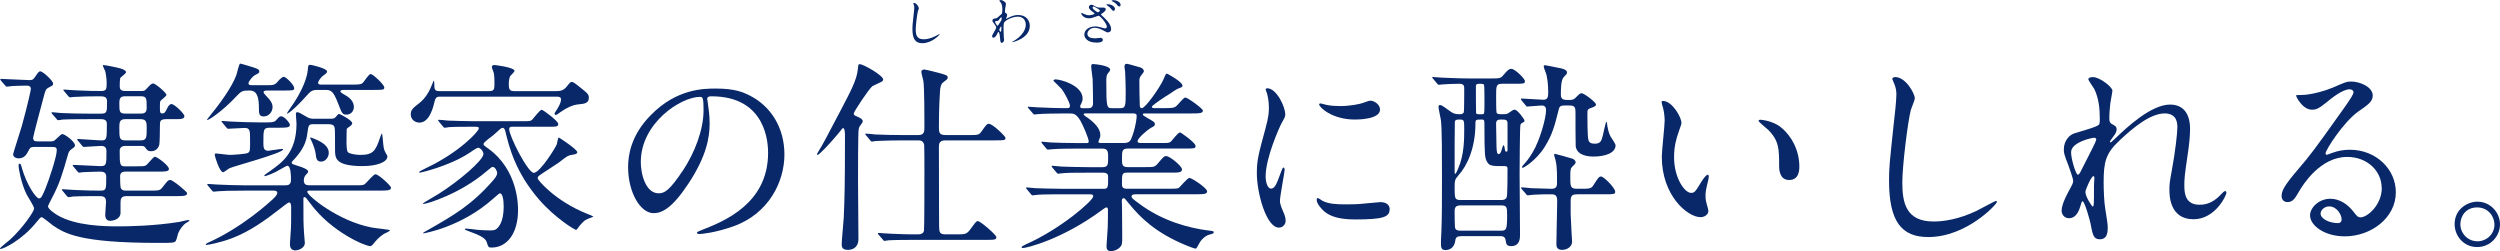 <?xml version="1.0" encoding="UTF-8"?>
<svg id="_レイヤー_2" data-name="レイヤー 2" xmlns="http://www.w3.org/2000/svg" viewBox="0 0 734.88 73.82">
  <defs>
    <style>
      .cls-1 {
        fill: #082869;
        stroke-width: 0px;
      }
    </style>
  </defs>
  <g id="_レイヤー_1-2" data-name="レイヤー 1">
    <g>
      <g>
        <path class="cls-1" d="M270.11,2.43c0,.15-.26.73-.29.85-.21.77-.64,4.11-.64,5.38,0,1.53.29,2.89,2.31,2.89.74,0,1.83-.15,3.18-.79.23-.11,1.38-.74,1.44-.74s.08.05.08.08c0,.17-2.24,2.6-5.08,2.6-1.97,0-2.9-1.13-2.9-4.17,0-.94.03-1.24.35-4.2.06-.5.2-1.74.2-2.16,0-.27-.05-.53-.14-.74-.02-.05-.17-.39-.17-.41,0-.11.12-.15.21-.15.79,0,1.45,1.22,1.45,1.57Z"/>
        <path class="cls-1" d="M295.66,3.83c.39.24.39.48.39.59,0,.26-.09.47-.21.73-.05.09-.11.21-.11.29,0,.05.03.08.06.08.08,0,.36-.2.44-.23,1.5-.76,2.31-.88,3.05-.88,2.36,0,3.43,1.57,3.43,3.18,0,3.63-4.84,4.81-5.19,4.81-.03,0-.06,0-.06-.03,0-.05.95-.57,1.12-.7.76-.51,2.95-2.18,2.95-4.43,0-1.72-1.26-2.34-2.28-2.34-1.66,0-3.39.91-3.96,1.56-.2.23-.29.48-.29,1.51,0,.33.02,2.25.08,3.05.02.12.08.62.08.71,0,.48-.44.88-.67.88-.42,0-.47-.54-.53-1.47-.03-.32-.12-1.75-.48-1.75-.08,0-.27.38-.39.62-.23.44-.54,1.06-1.09,1.06-.18,0-.36-.12-.36-.42,0-.26.08-.39.45-1.03.15-.27.76-1.32.76-1.47,0-.27-.32-.83-.59-1.16-.48-.6-.53-.67-.53-.94,0-.51.41-.57,1.03-.67.26-.05.35-.06,1.36-1,.08-.08.38-.32.39-.36.08-.15.14-.82.14-1.29,0-1.35-.35-1.84-.6-2.13-.26-.3-.29-.33-.29-.39,0-.12.36-.2.51-.2.41,0,1.44.62,1.44,1.12,0,.23-.2,1.18-.23,1.38-.03.24-.08.71-.08.88,0,.29.02.3.26.45ZM293.79,5.63c-.14.21-.3.5-.65.53-.48.03-.64.05-.64.24,0,.21.54,1.18.71,1.18.09,0,.14-.08.3-.32.94-1.38.94-1.41.94-1.95,0-.12,0-.2-.06-.21-.09-.02-.35.09-.6.53ZM293.74,8.77c0,.2.3.59.44.59.18,0,.18-.82.18-1.51,0-.06-.03-.09-.08-.09-.12,0-.54.83-.54,1.01Z"/>
        <path class="cls-1" d="M320.06,5.38c-1.56,0-2.22-1.16-2.22-1.45,0-.08.02-.14.12-.14.05,0,.33.14.62.29.5.24,1.07.41,1.56.41.57,0,1.6-.27,1.6-.51,0-.14-.5-.48-.7-.62-.41-.29-.97-.8-.97-1.24,0-.48.41-.73.76-.73.32,0,.47.09,1.16.5.2.12.6.35,1.42.35.18,0,.95-.02,1.12,0,.51.05.51.5.51.54,0,.39-.71.94-.92,1.06-.41.26-.45.29-.45.39s.09.21.18.29c.79.7,2.77,2.45,2.77,3.99,0,1.01-.91,1.01-1,1.01-.27,0-.38-.06-1.29-.56-.57-.32-1.54-.79-2.57-.79-1.47,0-2.12,1.19-2.12,1.75,0,.97.95,1.35,2.24,1.35.26,0,1.51-.14,1.57-.14.48-.06.74.33.74.59,0,.8-1.45.8-1.72.8-1.26,0-1.92-.21-2.43-.47-.77-.38-1.3-1.13-1.3-1.88,0-1.5,1.54-2.4,3.22-2.4.36,0,.8.03,1.63.27.94.27,1.03.3,1.24.3.17,0,.53-.08.53-.48,0-.98-2.01-3.24-2.45-3.24-.09,0-1.6.56-1.92.64-.45.11-.88.11-.94.11ZM322.72,3.6c.09,0,.56-.15.56-.48,0-.2-.05-.24-.53-.53-1-.6-1.12-.67-1.29-.67-.11,0-.29.08-.29.27,0,.36.54.8.67.89.21.17.68.51.88.51ZM327.76,2.59c0,.24-.18.59-.45.59-.2,0-.33-.11-.79-.67-.29-.38-.47-.5-1.06-.92-.08-.05-.23-.17-.23-.23s.14-.12.27-.12c1.69,0,2.25,1.01,2.25,1.35ZM329.41,1.45c0,.18-.12.45-.39.45-.33,0-.51-.26-.77-.6-.23-.3-.8-.7-1.29-.91-.15-.08-.18-.14-.18-.18,0-.15.48-.15.57-.15.82,0,2.06.53,2.06,1.39Z"/>
      </g>
      <g>
        <path class="cls-1" d="M14.71,41.57c.9,0,1.14-.06,1.74-.66,1.44-1.32,1.56-1.5,1.92-1.5.6,0,3.66,2.16,3.66,3.3,0,.36-.06.48-1.08,1.2-.66.42-.84,1.08-.96,1.5-1.68,5.83-2.4,8.41-4.8,12.97-.12.24-1.08,2.04-1.08,2.28,0,.78,1.98,2.1,2.76,2.58,5.35,3.18,13.93,3.3,17.96,3.3,3,0,10.51-.12,17.96-1.32.54-.12,2.28-.54,2.46-.54.24,0,.42,0,.42.18,0,.12-.12.18-1.02.72-.78.48-1.8,1.8-2.28,3-.12.3-.48,2.04-.72,2.28-.48.54-.96.54-5.23.54-23.12,0-27.39-2.82-30.81-5.1-.54-.36-3-2.46-3.36-2.46s-.72.48-1.56,1.5c-4.14,5.17-9.67,7.87-10.63,7.87-.06,0-.06-.06-.06-.12,0-.36,2.46-2.16,2.88-2.58,3.84-3.48,7.15-8.41,7.15-9.19,0-.72-1.98-3.66-2.28-4.32-1.44-3-2.28-7.21-2.28-8.35,0-.18,0-.54.24-.54.36,0,.48.3.72,1.26,1.38,4.86,4.14,8.95,5.04,8.95.66,0,.96-.72,1.86-2.82,1.08-2.64,3.36-9.43,3.36-11.35,0-.84-.42-.96-1.5-.96h-4.68c-1.14,0-1.56,0-1.98.84-.72,1.38-1.32,2.52-3.06,2.52-.84,0-1.62-.48-1.62-1.2,0-.24,2.22-7.09,2.58-8.35,1.86-6.79,2.64-10.51,2.64-10.87,0-.72-.54-.96-1.08-.96-1.44,0-2.88.06-4.32.12-.24,0-1.38.18-1.62.18s-.36-.12-.54-.36l-1.2-1.38c-.18-.3-.24-.36-.24-.42,0-.12.12-.12.24-.12,1.14,0,7.03.36,8.35.36.84,0,1.08-.12,1.62-.9,1.02-1.5,1.14-1.68,1.62-1.68.66,0,3.72,2.76,3.72,3.6,0,.48-.12.54-1.26,1.14-.9.48-.96.66-1.5,2.7-.6,2.22-3.12,11.65-3.12,12.07,0,1.08.66,1.08,1.56,1.08h3.42ZM39.94,48.89c1.68,0,2.46,0,2.88-.24.54-.24,2.22-2.58,2.7-2.58.66,0,4.14,2.58,4.14,3.6,0,.78-1.26.78-3.18.78h-9.73c-.84,0-1.44.42-1.44,1.32,0,.66,0,3.24.24,3.6.18.36.66.66,1.2.66h7.21c2.76,0,3.06,0,3.84-1.02,1.5-1.92,1.62-2.1,2.28-2.1.72,0,4.92,3.42,4.92,3.9,0,.84-1.2.84-3.18.84h-14.65c-1.68,0-1.74.96-1.74,2.1v3c-.24,1.86-2.4,2.16-3.06,2.16-1.44,0-1.44-1.5-1.44-1.8,0-.6.24-3.24.24-3.78,0-1.68-1.02-1.68-2.16-1.68-1.38,0-5.53,0-7.63.12-.18.06-1.08.18-1.26.18s-.3-.18-.54-.42l-1.14-1.38c-.24-.24-.24-.3-.24-.36,0-.12.06-.18.18-.18.24,0,3.18.24,3.78.24,4.26.18,4.86.18,7.45.18,1.62,0,1.62-.42,1.62-4.08,0-1.38-.96-1.5-1.92-1.5-1.2,0-4.08.12-5.17.18-.12.06-.72.12-.84.12-.18,0-.3-.12-.54-.36l-1.14-1.38c-.18-.18-.24-.3-.24-.42s.06-.12.18-.12c1.26,0,6.79.36,7.93.36,1.8,0,1.8-.42,1.8-4.32,0-.48,0-1.62-1.5-1.62-.72,0-4.68.3-5.17.3-.18,0-.3-.12-.54-.42l-1.14-1.38c-.24-.24-.24-.3-.24-.36,0-.12.06-.18.18-.18.66,0,5.89.42,7.03.42,1.5,0,1.5-.54,1.5-4.92,0-1.32-1.2-1.32-1.86-1.32h-3.6c-1.38,0-5.47,0-7.57.12-.24.06-1.08.18-1.32.18-.18,0-.3-.18-.48-.42l-1.2-1.38c-.24-.24-.24-.3-.24-.36,0-.12.06-.18.24-.18.42,0,2.28.24,2.64.24,2.76.12,5.41.18,8.23.18h3.36c1.86,0,1.86-.42,1.86-3.6,0-1.5-1.02-1.5-2.4-1.5-2.46,0-5.59.06-7.21.18-.18,0-1.08.12-1.26.12-.24,0-.3-.12-.54-.36l-1.14-1.38c-.24-.3-.3-.3-.3-.42s.12-.12.24-.12c.24,0,3.18.24,3.78.24,4.02.18,4.74.18,7.09.18,1.62,0,1.62-.6,1.62-2.58,0-.72-.24-2.7-.42-3.24-.12-.24-.72-1.56-.72-1.68s.18-.12.24-.12c.42,0,4.2.72,5.04,1.02.6.18,1.56.54,1.56,1.08,0,.42-1.62,1.44-1.74,1.8-.06.12-.12,1.8-.12,2.16,0,.96.18,1.56,1.68,1.56h4.74c.9,0,1.02-.12,1.98-1.2.6-.66,1.02-1.02,1.44-1.02.66,0,3.9,2.76,3.9,3.36,0,.36-1.38,1.38-1.62,1.62-.3.3-.3.54-.3,2.34,0,1.02,0,1.5.72,1.5.66,0,.9-.42,1.5-1.68.24-.48.66-1.08,1.2-1.08.84,0,3.78,2.82,3.78,3.54,0,.9-1.08.9-3.24.9h-2.1c-1.86,0-1.86.66-1.86,1.98,0,1.86-.06,4.98-.18,5.53-.42,1.56-1.62,1.92-2.4,1.92-.96,0-1.2-.36-1.68-1.02-.36-.54-.6-.54-1.68-.54h-4.32c-1.26,0-1.56.9-1.56,1.26,0,4.14,0,4.74,1.56,4.74h3.18ZM37,28.29c-1.32,0-1.92.24-1.92,1.98,0,2.64,0,3.12,1.92,3.12h4.2c.84,0,1.92,0,1.92-1.62,0-3,0-3.48-1.92-3.48h-4.2ZM36.82,35.02c-1.74,0-1.74,1.08-1.74,2.52,0,3,0,3.72,1.74,3.72h4.5c1.8,0,1.8-.78,1.8-3.66,0-1.5,0-2.58-1.8-2.58h-4.5Z"/>
        <path class="cls-1" d="M71.72,56.04c-4.5,0-6.07.06-7.63.18-.18,0-1.08.12-1.26.12-.24,0-.3-.12-.54-.36l-1.14-1.38q-.24-.3-.24-.42c0-.06.06-.12.18-.12.42,0,2.28.18,2.64.18,2.94.12,5.41.24,8.23.24h11.83c1.08,0,1.74-.24,1.74-1.68,0-.9,0-4.08-1.08-4.08-.3,0-2.94,1.62-3.48,1.86-1.38.66-2.88,1.2-3.12,1.2-.06,0-.18-.06-.18-.18s1.26-1.02,1.98-1.5c3.24-2.34,7.51-5.29,7.51-13.75,0-.42-.18-2.34-.18-2.76,0-.24,0-.6.36-.6.54,0,.66.12,2.94,1.44.6.36,1.26.48,2.04.48h4.74c.3,0,.84,0,1.26-.18.24-.12,1.08-1.26,1.32-1.26s3.9,1.86,3.9,2.76c0,.48-.72.96-1.02,1.14-.18.12-.54.36-.6.6,0,.3-.06.9-.06,3.6,0,.9,0,2.88.48,3.24.78.48,2.34.72,3.6.72,3.78,0,4.5-1.2,5.83-5.23.18-.42.36-1.02.48-1.02s.12.18.3,1.86c.18,2.04.24,2.82.78,3.72.48.84.54.9.54,1.2,0,1.44-2.76,2.76-7.27,2.76-8.11,0-8.11-2.4-8.11-4.8,0-4.08,0-5.89-.12-6.49-.18-.96-1.14-1.02-1.8-1.02h-4.26c-1.56,0-1.62.06-1.98,2.82-.3,2.4-1.2,4.5-3.48,7.09-.96,1.02-1.08,1.14-1.08,1.32,0,.48.18.48,1.98,1.08,1.02.3,2.82.96,2.82,1.56,0,.36-.12.48-.66,1.02-.3.36-.6.78-.6,1.68,0,1.38,1.08,1.38,1.86,1.38h12.91c2.52,0,2.76,0,3.24-.42.54-.42,2.46-2.82,3.06-2.82.9,0,4.56,3.36,4.56,3.96,0,.84-1.2.84-3.18.84h-20.66c-.36,0-.78,0-.78.36,0,1.08,9.07,8.65,19.04,10.51.84.18,5.29.6,5.29.78,0,.3-1.56.96-1.8,1.08-1.62,1.08-2.22,1.86-3.3,3.18-.24.24-.48.42-.72.42-1.44,0-11.41-4.14-17.6-12.55-1.26-1.68-1.38-1.86-1.74-1.86-.3,0-.3.3-.3.48,0,6.31,0,7.15.18,9.97,0,.48.24,2.52.24,2.94,0,1.8-2.22,2.28-2.76,2.28-1.62,0-1.62-1.5-1.62-1.92,0-.72.3-3.96.3-4.62.06-.84.06-2.58.06-6.25,0-.18,0-1.32-.6-1.32-.3,0-1.74,1.14-2.58,1.8-4.44,3.48-9.07,6.79-14.35,8.77-3.54,1.32-6.97,1.92-7.33,1.92-.06,0-.24,0-.24-.12,0-.06.12-.24.42-.42,10.33-4.56,18.44-12.13,19.04-12.67.84-.78,1.56-1.5,1.56-2.1,0-.66-.78-.66-1.44-.66h-8.35ZM78.74,26.61c-.54,0-1.26,0-1.26.48,0,.3.36.66,1.08,1.44.84.84,1.56,1.8,1.56,2.94,0,1.44-1.14,2.76-2.58,2.76s-1.44-.9-1.44-2.76c0-4.86-1.86-4.86-2.88-4.86-1.98,0-2.28.18-3.66,1.62-4.2,4.56-8.71,7.45-8.71,7.03,0-.12.12-.24.42-.66,3.36-4.08,6.97-9.07,8.23-12.61.18-.54.78-3.3,1.08-3.3s3.78,1.08,3.96,1.14c1.2.42,1.68.6,1.68,1.2,0,.42-.18.48-1.32,1.08-.42.18-1.86,1.68-1.86,2.4,0,.54.66.54,1.26.54h3.78c2.4,0,2.7,0,3.78-1.32.24-.3,1.08-1.14,1.56-1.14.66,0,3.06,2.4,3.06,3.3,0,.72-.3.72-3.18.72h-4.56ZM65.41,36.1c-.24-.3-.3-.3-.3-.42s.12-.12.24-.12c.42,0,2.28.18,2.64.18,2.94.12,5.41.24,8.23.24h1.44c2.7,0,3,0,3.84-1.02.42-.48.72-.78,1.14-.78.96,0,2.58,1.98,2.58,2.52,0,.84-1.14.84-3.18.84h-2.64c-1.98,0-1.98.48-1.98,4.5,0,1.38.12,2.28,1.44,2.28.3,0,3.36-.54,4.02-.54.18,0,.36,0,.36.12,0,1.08-14.59,4.98-15.74,5.53-.3.12-1.62,1.2-1.92,1.2-1.02,0-2.46-4.68-2.46-5.1,0-.36.18-.42.42-.42.42,0,3.42.42,4.02.42.78,0,4.8-.24,5.35-.6.6-.42.6-.72.6-3.54,0-3.12,0-3.78-1.68-3.78-.72,0-4.2.24-4.74.24-.24,0-.36-.12-.54-.36l-1.14-1.38ZM101.32,26.43c-.6,0-1.26,0-1.26.42,0,.36.96.84,1.56,1.2,1.38.78,2.4,1.92,2.4,3.42,0,1.14-.84,2.22-2.16,2.22-1.2,0-1.32-.3-2.46-3.24-1.44-3.72-2.04-4.02-3.84-4.02h-2.28c-1.68,0-2.1.54-3.18,1.74-3.78,4.2-5.77,5.53-5.77,5.17,0-.18,1.86-2.76,2.16-3.24.84-1.32,3.6-5.77,3.96-9.37.12-1.56.18-1.68.78-1.68.24,0,4.92,1.02,4.92,1.98,0,.36-.3.6-1.38,1.38-.3.24-1.26,1.38-1.26,1.92s.54.54,1.08.54h8.95c2.22,0,2.7-.06,3.24-.66.3-.36,1.68-2.46,2.16-2.46.66,0,4.02,3.12,4.02,3.96,0,.72-.36.72-3.24.72h-8.41ZM93.1,41.09c1.32.66,3.54,1.68,3.54,3.9,0,1.2-.96,2.52-2.28,2.52s-1.44-1.14-1.56-2.22c-.24-1.98-1.38-4.14-1.5-4.44-.12-.18-.18-.36-.12-.42.18-.12,1.68.6,1.92.66Z"/>
        <path class="cls-1" d="M129.32,28.41c-.78,0-1.26.12-1.56,1.38-.36,1.5-1.44,6.25-4.44,6.25-1.26,0-2.58-.84-2.58-2.46,0-1.32.78-1.92,2.4-3.18,2.04-1.56,3.18-3.72,4.08-6.07.06-.24.18-.48.3-.66.18.3.12,1.02.18,1.92.06,1.2.84,1.2,1.74,1.2h14.23c1.44,0,1.68-.42,1.68-1.92,0-2.58-.12-3.12-.24-3.54-.06-.24-.54-1.38-.54-1.62,0-.48.42-.6.78-.6.12,0,5.89.66,5.89,1.74,0,.3-1.08,1.26-1.26,1.5-.24.42-.42,1.32-.42,2.34,0,1.8.36,2.1,1.74,2.1h11.83c1.5,0,2.46-.06,3.54-1.44.96-1.26,1.14-1.26,1.38-1.26.48,0,.84.24,3.78,2.64.84.72,1.26,1.08,1.26,1.98,0,1.68-1.26,1.8-3.18,1.98-1.68.18-3.48,1.08-5.1,2.22-.42.3-1.2.9-1.44.9-.18,0-.36-.24-.36-.36,0-.3.42-.78.78-1.38,1.02-1.62,1.14-2.58,1.14-2.82,0-.84-.84-.84-1.38-.84h-34.23ZM150.76,37.24c-.48,0-1.08,0-1.08.72,0,2.1,5.53,12.85,7.21,12.85,1.86,0,6.55-7.63,6.79-8.41.12-.3.3-1.98.6-1.98.06,0,5.41,3.48,5.41,4.32,0,.54-.84.66-1.62.78-1.08.18-1.38.36-3.66,2.16-.9.66-4.98,3.24-5.77,3.84-.3.18-.6.48-.6.9,0,.48,5.17,6.67,14.47,10.39.66.24,1.56.6,1.92.9-.78.24-2.22.84-2.58,1.14-.6.48-1.62,1.62-2.04,2.28-.18.3-.3.42-.54.42-.3,0-6.01-3.36-10.81-8.89-6.97-8.05-8.83-15.56-9.85-19.82-.12-.54-.3-1.26-.84-1.26-.42,0-.6.18-2.7,2.1-.48.42-2.94,2.1-2.94,2.64,0,.36.18.48,1.44,1.38,8.71,6.31,8.71,16.64,8.71,18.02,0,6.91-3.24,11.05-7.81,11.05-.9,0-.96-.18-1.38-1.56s-2.4-2.16-5.29-3.24c-1.02-.42-1.14-.42-1.14-.6s.3-.18.36-.18c.48,0,2.76.3,3.24.36,1.14.12,3.06.18,3.84.18,1.2,0,2.04-.06,3.06-2.04.48-.96.9-2.64.9-4.92s-.36-3.96-1.14-3.96c-.18,0-1.74,1.44-1.98,1.62-9.37,8.35-20.3,10.15-20.36,10.15-.12,0-.24,0-.24-.12,0-.06,1.5-.9,1.74-1.02,7.33-4.2,12.61-7.21,18.92-14.47.48-.6,1.14-1.32,1.14-2.16,0-.42-.54-1.74-1.32-1.74-.24,0-.42.12-1.92,1.38-7.51,6.43-17.3,9.49-18.38,9.49-.12,0-.24-.06-.24-.12,0-.12,4.02-2.4,4.74-2.88,5.95-3.78,13.09-9.85,13.09-11.71,0-.6-.78-1.8-1.62-1.8-.3,0-2.28,1.32-2.58,1.56-5.95,3.9-14.35,5.77-14.47,5.77s-.24-.06-.24-.18c0-.18,1.26-.78,2.1-1.2,9.79-4.62,15.44-10.81,15.44-11.59,0-.54-.18-.54-1.92-.54-4.14,0-6.25.06-6.85.12-.18.06-1.08.18-1.26.18-.24,0-.36-.24-.54-.42l-1.14-1.38c-.12-.12-.24-.3-.24-.36,0-.12.06-.18.18-.18.42,0,2.28.18,2.7.24,2.4.06,5.1.18,7.45.18h14.17c2.4,0,2.64,0,3.12-.42.48-.48,2.28-2.94,2.82-2.94.42,0,4.86,3.3,4.86,4.14s-.6.84-2.16.84h-11.17Z"/>
        <path class="cls-1" d="M207.88,29.14c0,.18.12.42.12.66.24,1.92.6,3.84.6,6.49,0,4.02-.9,9.61-6.19,17.6-4.8,7.33-7.87,8.77-10.27,8.77-3.96,0-7.51-6.19-7.51-13.51,0-3.18.66-9.25,6.67-15.31,7.63-7.81,15.68-7.81,19.16-7.81,5.47,0,7.99,1.08,9.67,1.92,6.49,3.18,10.45,9.61,10.45,17.48s-4.5,17.42-15.13,21.14c-5.1,1.8-9.07,2.22-9.97,2.22-.24,0-.6-.06-.6-.42,0-.18.12-.24,1.62-.84,6.25-2.46,19.28-7.63,19.28-22.58,0-2.34-.24-16.64-16.64-16.64-1.2,0-1.26.48-1.26.84ZM188.36,47.57c0,3.9,1.56,9.25,5.23,9.25,1.74,0,3.18-.72,7.33-6.97,3.18-4.86,5.89-11.53,5.89-17.48,0-3.6-.24-3.9-1.02-3.9-5.71,0-17.42,7.75-17.42,19.1Z"/>
        <path class="cls-1" d="M247.83,37.66c-.18,0-.3.18-1.38,1.56-2.16,2.58-5.59,6.31-6.13,6.31-.12,0-.18-.12-.18-.18s.06-.18.48-.9c1.62-2.64,1.74-3,6.31-11.65,3.24-6.19,4.92-9.31,5.23-12.43.12-1.32.12-1.5.6-1.5,1.02,0,6.85,3.3,6.85,4.5,0,.36-.24.6-.84.84-.18.12-2.22,1.02-2.28,1.08-1.02.72-5.53,7.57-5.53,8.05,0,.54.48.72.96.9.72.3,1.68.78,1.68,1.38,0,.12-.06.36-.18.54-.72.96-.9,1.14-1.02,1.92-.18,1.02-.18,13.09-.18,14.77,0,2.46.12,14.71.12,17.48,0,1.98-1.26,3.12-3.12,3.12-1.62,0-1.8-.84-1.8-1.68,0-1.2.54-6.49.6-7.75.24-5.41.36-9.61.36-24.08,0-.48,0-2.28-.54-2.28ZM281.04,68.89c2.82,0,3.12,0,4.38-1.74,1.02-1.38,1.5-2.16,1.98-2.16.84,0,5.47,4.08,5.47,4.68,0,.78-.3.84-3.18.84h-20.84c-1.38,0-5.47,0-7.57.12-.24,0-1.08.18-1.26.18-.24,0-.36-.18-.54-.42l-1.2-1.38c-.18-.24-.24-.3-.24-.36,0-.12.12-.18.24-.18.24,0,3.18.24,3.78.24,4.38.18,4.5.18,7.93.18.78,0,1.5-.3,1.62-1.14.12-.6.12-15.5.12-17.66,0-.96,0-7.09-.06-7.45-.24-1.26-1.08-1.38-1.74-1.38h-4.8c-1.32,0-5.47.06-7.57.18-.24,0-1.08.18-1.26.18-.24,0-.36-.18-.54-.42l-1.14-1.38c-.24-.24-.3-.3-.3-.42,0-.06.12-.12.24-.12.42,0,2.28.18,2.64.24,2.76.12,5.47.18,8.23.18h4.5c1.8,0,1.8-1.08,1.8-2.46,0-2.82,0-11.35-.3-13.39-.06-.42-.6-2.28-.6-2.7,0-.66.66-.72.84-.72.48,0,3.9.9,4.62,1.08,2.04.6,2.28.66,2.28,1.32,0,.42-.3.6-1.32,1.38-.66.48-.9,1.5-.96,2.88-.3,4.56-.3,9.43-.3,10.09,0,1.68,0,2.52,1.98,2.52h6.67c2.76,0,3.12,0,3.84-1.02,1.44-2.04,1.62-2.28,2.22-2.28,1.14,0,4.86,3.72,4.86,4.08,0,.78-.3.78-3.18.78h-14.47c-1.68,0-1.92.84-1.92,1.8,0,12.07.06,22.28.06,23.48.06,1.56.06,2.34,1.8,2.34h3.18Z"/>
        <path class="cls-1" d="M334.14,57.12c-.84,0-1.5,0-1.5.6,0,.54.24.66,2.16,2.1,6.97,5.23,14.77,7.21,20.36,7.93,1.44.18,1.62.18,1.62.54s-.3.42-1.26.66c-1.62.48-2.76,1.98-3.24,3-.18.42-.6,1.14-.78,1.14-.48,0-2.34-.78-2.94-1.02-8.89-3.66-13.39-8.17-16.52-12.01-1.38-1.68-1.44-1.8-1.74-1.8-.48,0-.54.54-.54.72,0,.24.06,2.04.06,2.4,0,1.14.06,6.67.06,7.93,0,2.16,0,2.64-.6,3.3-.84.9-1.92,1.2-2.7,1.2-.72,0-1.32-.18-1.32-1.5,0-.12.3-4.62.36-5.53.06-1.56.06-3.48.06-5.04,0-.24,0-.78-.48-.78-.24,0-1.2.72-1.44.9-11.65,8.59-22.1,11.05-23.06,11.05-.12,0-.42-.06-.42-.3,0-.18,1.2-.72,1.26-.78,10.33-4.56,19.82-12.91,19.82-14.11,0-.6-.6-.6-1.02-.6h-7.93c-1.98,0-5.71,0-7.27.12-.18,0-1.38.18-1.62.18-.18,0-.3-.12-.54-.42l-1.14-1.38q-.24-.3-.24-.36c0-.12.12-.18.18-.18.42,0,2.22.24,2.64.24,1.74.06,5.77.18,8.29.18h11.77c1.26,0,1.26-.54,1.26-3.36,0-.66-.06-1.38-1.5-1.38h-4.32c-2.22,0-5.89,0-7.21.12-.18,0-1.44.18-1.62.18-.24,0-.3-.12-.54-.36l-1.2-1.44q-.24-.3-.24-.36c0-.12.12-.18.24-.18.36,0,2.22.24,2.64.24,1.68.06,5.53.18,8.23.18h3.78c1.74,0,1.74-.72,1.74-2.94,0-1.26,0-2.52-1.56-2.52h-7.27c-1.44,0-5.53,0-7.63.18-.18,0-1.08.12-1.26.12s-.3-.12-.54-.42l-1.14-1.38q-.24-.3-.24-.36c0-.12.12-.18.18-.18.36,0,2.22.24,2.64.24,1.74.06,4.86.18,8.23.18h2.22c.3,0,.66,0,.66-.48,0-.9-1.68-4.8-2.46-6.13-1.2-1.98-1.98-2.1-3.12-2.1h-1.5c-2.4,0-6.43.06-7.57.18-.24,0-1.08.12-1.32.12-.18,0-.3-.12-.48-.36l-1.2-1.38q-.24-.3-.24-.42c0-.12.12-.12.18-.12.42,0,2.22.18,2.64.18,1.74.06,4.86.24,8.29.24.9,0,1.26,0,1.26-.72,0-.84-1.56-3.72-2.4-4.86-.36-.42-2.46-2.46-2.46-2.46,0-.18.24-.42.6-.42,1.5,0,7.99,1.74,7.99,5.65,0,.36-.06.78-.42,1.5-.3.48-.3.6-.3.84,0,.48.48.48.66.48h1.8c1.32,0,1.32-1.08,1.32-1.62,0-1.08-.06-5.35-.12-6.97-.06-.54-.42-3.06-.42-3.66,0-.72.24-.72.6-.72.12,0,4.98.36,4.98,1.68,0,.24-.36.72-.6.96-.42.48-.54.96-.54,2.28,0,8.05.12,8.05,1.8,8.05h2.16c1.74,0,1.74-.48,1.74-5.17,0-1.62-.12-4.62-.18-5.71-.06-.18-.18-1.14-.18-1.32,0-.48.18-.84.6-.84.36,0,.78.12,4.14,1.08.36.12.96.54.96,1.08,0,.24-.12.36-.66,1.08-.66.78-.66,1.14-.66,2.1,0,3.42.06,3.72.12,6.79,0,.42.06.9.6.9,1.08,0,5.41-6.25,6.37-8.47.66-1.56.72-1.68,1.02-1.68.12,0,4.56,2.4,4.56,3.54,0,.42-.12.42-1.38.9-.12,0-2.16,1.32-2.46,1.56-.6.36-5.17,3.24-5.17,3.78,0,.3.48.36.72.36h2.94c2.28,0,2.88-.06,3.48-.54.42-.3,2.16-2.58,2.7-2.58.66,0,5.17,3.24,5.17,3.84,0,.84-1.2.84-3.24.84h-13.75c-.24,0-.66,0-.66.3,0,.24.12.3,1.32,1.02,1.98,1.14,2.22,1.26,2.22,1.86,0,.42-.24.6-1.08,1.02-1.38.78-4.02,3.18-4.02,3.96,0,.54.72.54,1.14.54h5.41c2.46,0,2.76,0,3.24-.42.42-.36,2.1-2.7,2.7-2.7.24,0,4.56,3,4.56,3.96,0,.78-.3.78-3.06.78h-16.76c-1.8,0-1.8.72-1.8,3.06,0,1.56,0,2.4,1.68,2.4h4.98c2.64,0,2.94,0,3.78-.96,1.74-2.04,1.92-2.28,2.58-2.28,1.02,0,4.62,2.94,4.62,3.9s-1.08.96-3,.96h-13.15c-1.5,0-1.5.48-1.5,3.24,0,.72,0,1.5,1.44,1.5h12.19c1.44,0,2.46,0,2.94-.18.54-.24,2.58-3,3.3-3,.6,0,5.17,2.94,5.17,3.96,0,.84-1.2.84-3.18.84h-17.54ZM319,33.34c-.12,0-.48,0-.48.3,0,.18,1.02.9,1.26,1.02,2.88,2.1,3.66,3.72,3.66,5.04,0,.6-.12.78-.42,1.56-.06.12-.12.3-.12.48,0,.3.42.3.66.3h6.67c1.74,0,2.1-.48,2.76-2.46,1.02-3.06,1.14-5.17,1.14-5.47,0-.6-.24-.78-1.26-.78h-13.87Z"/>
        <path class="cls-1" d="M373.6,55.44c1.02,0,1.56-.96,2.88-4.68.36-1.02.54-1.5.84-1.5s.3.6.3.72c0,.66-1.38,7.69-1.38,9.13,0,1.02.84,2.82.96,3.12.42.84.72,1.86.72,2.64,0,1.2-.96,2.04-1.98,2.04-3.72,0-6.49-10.21-6.49-15.98,0-3.84.48-5.59,2.52-13.09,1.02-3.66,1.02-5.17,1.02-6.25,0-1.92-.36-3.54-.6-4.26-.06-.18-.36-.9-.36-1.08s.24-.3.48-.3c2.76,0,5.29,5.47,5.29,7.63,0,.66,0,.72-1.14,2.76-.66,1.26-4.62,10.09-4.62,15.5,0,1.8.6,3.6,1.56,3.6ZM408.49,61.45c0,2.34-1.8,3.06-10.21,3.06-5.89,0-8.11-1.5-9.37-2.7-.3-.3-1.86-1.86-1.86-3,0-.12,0-.6.3-.6.24,0,1.2.72,1.44.84,1.74.9,4.2,1.02,6.43,1.02,1.56,0,3.72,0,5.23-.18.84-.06,5.04-.48,5.29-.48,2.28,0,2.76,1.32,2.76,2.04ZM405.67,32.2c0,2.94-6.67,2.94-7.39,2.94-6.79,0-10.51-3.66-10.51-4.44,0-.12.06-.3.42-.3.18,0,.9.24,1.68.42,1.38.3,3,.36,4.08.36,2.94,0,5.77-.6,6.61-.9,1.8-.66,1.98-.72,2.58-.66,1.08.18,2.52,1.2,2.52,2.58Z"/>
      </g>
      <g>
        <path class="cls-1" d="M429.45,69.43c-1.08,0-1.56.3-1.68,1.38-.24,1.86-1.5,2.7-2.88,2.7s-1.32-1.02-1.32-2.34c0-.54,0-.78.12-2.94.18-4.44.18-9.07.18-16.52,0-5.41,0-13.81-.3-16.34-.06-.6-.72-3.3-.72-3.96,0-.36.18-.54.42-.54.42,0,.72.18,2.7,1.62,1.14.84,1.62,1.08,3,1.08.6,0,.96,0,1.32-.54.12-.24.12-6.43.12-7.21,0-1.2-.96-1.2-1.56-1.2-1.56,0-3.78.12-4.62.18-.18,0-1.08.12-1.26.12-.24,0-.3-.12-.54-.36l-1.14-1.38q-.3-.3-.3-.42c0-.12.18-.12.24-.12.36,0,2.22.18,2.64.18,1.74.06,4.8.24,8.23.24h6.01c2.7,0,3,0,3.84-1.02,1.14-1.32,1.56-1.8,2.34-1.8,1.02,0,3.96,2.88,3.96,3.6,0,.78-.3.78-3.18.78h-3.48c-1.8,0-1.8.6-1.8,3.72,0,.54,0,4.44.12,4.74.18.48.78.48,1.14.48h1.2c.72,0,1.02-.18,1.56-.6.78-.54,1.08-.72,1.44-.72.78,0,2.88,2.76,2.88,3.24,0,.24-.18.42-.36.48-.6.3-.72.36-.84.78-.18.66-.24,12.97-.24,14.47,0,2.58.12,14.95.12,17.78,0,1.02,0,3.36-2.64,3.36-1.38,0-1.44-.78-1.56-1.62-.18-1.32-1.02-1.32-1.74-1.32h-11.41ZM441.16,58.8c.48,0,1.44,0,1.74-.84.24-.42.24-7.15.24-8.47,0-.54-.42-.66-.78-.66-3.96,0-4.62,0-5.35-1.5-.48-1.02-.66-1.38-.66-10.39,0-1.5,0-1.8-.72-1.8-1.74,0-1.92,0-1.92,1.14,0,7.27-2.46,12.49-5.04,15.31-1.08,1.26-1.08,1.5-1.08,4.02.06,2.58,0,3.18,1.68,3.18h11.89ZM427.65,35.8c-.06.54-.06,12.49-.06,13.75,0,1.38,0,1.56.18,1.56s.66-1.08.78-1.38c1.86-4.14,1.86-8.83,1.86-11.77,0-2.52,0-2.82-1.26-2.82-.84,0-1.38,0-1.5.66ZM441.1,67.81c1.68,0,1.92-.24,1.92-4.44,0-2.4,0-3-1.86-3h-11.71c-1.44,0-1.86.48-1.86,1.74,0,.84,0,4.56.18,5.04.3.66,1.26.66,1.68.66h11.65ZM436.24,33.28c.12-.24.12-2.16.12-3.24,0-.42,0-4.98-.12-5.1-.24-.3-.36-.3-1.44-.3-.36,0-.96,0-.96.66s0,7.81.06,7.99c.24.3.48.3.9.3,1.2,0,1.32,0,1.44-.3ZM443.14,36.34c0-1.2-.54-1.2-1.98-1.2-1.08,0-1.38.42-1.38,1.2,0,.6.12,6.55.12,6.85.06,1.74.24,2.1.66,2.1.48,0,.72-.84.84-1.2.36-1.26.42-1.38.54-1.38.18,0,.24.18.36.78.12.96.18,1.08.54,1.08.3,0,.3-.12.3-1.08v-7.15ZM447.29,29.5q-.24-.3-.24-.36c0-.12.12-.18.18-.18.9,0,5.41.36,6.43.36,1.44,0,1.44-1.02,1.44-2.46,0-.18,0-2.52-.48-4.74-.06-.42-.84-2.16-.84-2.58,0-.3.18-.36.48-.36.18,0,3.36.66,3.96.78.78.12,2.4.48,2.4,1.26,0,.48-.06.54-.9,1.38-.9.84-.9,3.66-.9,5.29,0,1.5,1.02,1.5,2.52,1.5.9,0,1.32-.18,1.74-.6,1.26-1.26,1.38-1.38,1.86-1.38.72,0,4.2,2.64,4.2,3.3,0,.48-.42.66-1.62,1.08-.9.36-.9.48-.9,1.98,0,1.38,0,6.31.3,7.39.24.84.9,1.08,1.86,1.08,1.68,0,1.98-.78,2.4-2.52.18-.6.78-3.9,1.02-3.9.18,0,.24.78.24.9.18,1.14.42,2.34.96,3.36.18.36,1.5,2.16,1.5,2.64,0,2.34-3.3,3.3-6.43,3.3-1.38,0-4.86-.18-5.29-3-.06-.3-.06-8.29-.06-9.55,0-1.68,0-2.46-1.74-2.46h-1.2c-1.2,0-1.74.06-1.98,1.14-1.2,4.8-1.86,7.39-4.14,11.05-2.58,4.08-6.19,6.13-6.43,6.13-.18,0-.24-.18-.24-.24,0-.18.6-.78.66-.9.48-.48,1.5-1.74,2.52-3.48,2.04-3.42,3.9-9.91,3.9-12.37,0-1.32-.96-1.32-1.32-1.32-.6,0-3.84.3-4.2.3-.24,0-.3-.12-.54-.42l-1.14-1.38ZM463.56,57.12c-1.2,0-1.86.24-1.86,1.86v3.9c0,1.14.42,8.11.42,8.17,0,1.44-1.44,2.4-2.94,2.4-1.68,0-1.68-1.2-1.68-1.8,0-1.8.24-10.39.24-12.37,0-1.02,0-2.16-1.56-2.16-1.68,0-3.72,0-5.41.12-.24,0-1.44.18-1.68.18s-.36-.18-.54-.42l-1.2-1.38q-.24-.3-.24-.42c0-.12.12-.12.24-.12.36,0,2.28.18,2.7.24,1.2.06,5.47.18,6.07.18,1.56,0,1.56-1.08,1.56-1.62,0-1.14.12-4.74-.42-6.73,0-.24-.42-1.32-.42-1.62,0-.24.12-.3.3-.3s4.56,1.26,5.17,1.44c.18.12.84.42.84,1.02,0,.36-.06.42-1.14,1.5-.42.42-.42,1.56-.42,2.7,0,2.88,0,3.6,1.98,3.6h1.02c2.52,0,3.18,0,3.78-1.02,1.5-2.34,1.68-2.58,2.28-2.58.78,0,4.14,3.36,4.14,4.44,0,.78-.3.78-3.18.78h-8.05Z"/>
        <path class="cls-1" d="M494.26,36.1c0,.48-.12.66-.72,2.4-.84,2.34-1.44,4.56-1.44,7.75,0,6.07,3.12,10.45,4.98,10.45,1.02,0,1.26-.3,3.06-3.3.36-.6,1.38-2.04,1.86-2.04.18,0,.3.24.3.48s-.12,1.02-.18,1.2c-.66,2.76-.78,3.3-.78,4.56,0,1.02.18,1.8.36,2.4.18.66.48,1.68.48,1.98,0,1.2-1.26,1.86-2.28,1.86-3.84,0-11.41-6.31-11.41-17.78,0-1.68.84-9.07.84-10.63,0-1.2-.24-2.82-.42-3.48-.42-1.5-.48-1.68-.48-2.04,0-.18.24-.24.36-.24,2.76,0,5.47,4.8,5.47,6.43ZM523.57,37.48c3.06,2.46,5.35,6.73,5.35,11.47,0,1.14-.12,3.96-3,3.96s-2.94-3.24-2.94-4.02c0-4.98,0-7.51-3.18-10.69-.48-.48-2.88-2.34-2.88-2.7,0-.18.24-.3.54-.3.06,0,3.54.18,6.13,2.28Z"/>
        <path class="cls-1" d="M562.85,28.9c0,.6-1.02,2.88-1.14,3.36-.84,3.06-2.52,16.34-2.52,21.38,0,6.07,1.14,11.47,9.19,11.47,2.94,0,7.27-.6,12.61-3.12.9-.42,5.47-2.94,5.71-2.94s.3.18.3.3c0,.66-8.89,10.33-20.18,10.33-7.81,0-11.53-4.5-11.53-16.58,0-3.72.12-4.92,1.38-16.7.24-1.98.78-6.91.78-8.59,0-1.08-.18-2.1-.54-2.94-.06-.18-.66-1.56-.66-1.62,0-.42.48-.6.84-.6,3.12,0,5.77,4.86,5.77,6.25Z"/>
        <path class="cls-1" d="M620.94,26.67c0,.48-.54,3.12-.6,3.66-.06.36-.3,2.76-.3,4.32,0,1.26.18,1.56,1.26,2.1.54.3.9.6.9,1.2,0,.18-.06.9-.54,1.56-1.26,1.74-1.44,1.98-1.44,2.16,0,.12.06.18.18.18s.3-.12,1.5-1.26c3.12-3,10.39-9.85,15.98-9.85,4.08,0,5.89,2.88,5.89,7.15,0,2.22-.3,4.98-.72,7.69-.9,6.07-.96,6.97-.96,9.01,0,2.34.36,5.59,4.44,5.59.96,0,3.54,0,6.31-3,.42-.48.96-1.02,1.26-1.02.24,0,.36.3.36.48,0,.84-3.3,7.81-9.67,7.81-7.09,0-7.09-7.15-7.09-8.77,0-1.44.06-2.1.72-5.65,1.02-5.47,1.62-11.05,1.62-12.55,0-1.08,0-4.14-3.72-4.14-4.26,0-9.37,4.26-13.33,7.99-4.02,3.78-4.62,6.25-4.62,12.31,0,2.7.18,6.07.48,7.75.6,3.9.72,4.38.72,5.59,0,1.98-.48,3.36-2.34,3.36s-2.1-1.38-2.7-4.56c-.12-.78-1.74-6.61-2.34-6.61-.24,0-.3.18-.72,1.62-.54,1.8-1.5,3.36-3.3,3.36-1.38,0-2.16-1.2-2.16-2.22,0-2.1,2.04-5.65,2.64-6.73.24-.48.78-1.38.78-1.98,0-.66-1.08-3.66-1.38-4.5-1.32-3.36-1.38-3.78-1.38-4.8,0-2.7,1.8-4.32,3-4.68,4.14-1.26,6.43-1.92,7.15-2.46.36-.24.42-.66.42-1.74,0-3.24-.3-6.01-1.56-8.77-.24-.48-1.8-2.58-1.8-3,0-.54.96-.6,1.38-.6,1.98,0,5.71,2.94,5.71,4.02ZM615.53,40.49c-.48,0-6.73,1.26-6.73,4.26,0,2.1,1.44,6.61,1.98,6.61.24,0,.54-.36.66-.6.12-.3,3.36-6.61,3.66-7.21.54-1.08,1.2-2.4,1.08-2.7s-.42-.36-.66-.36ZM615.53,54.42c0-.3.12-1.98.12-2.1,0-.18,0-.54-.3-.54-.6,0-2.34,3.96-2.34,4.62,0,1.5,1.98,4.32,2.1,4.32.42,0,.42-.42.42-6.31Z"/>
        <path class="cls-1" d="M700.1,55.26c0-4.92-4.14-9.13-10.15-9.13-7.93,0-13.03,8.23-14.11,10.09-1.2,2.04-1.8,3.18-3.42,3.18-1.44,0-1.74-1.2-1.74-1.68,0-1.5.48-2.82,4.74-7.81,3.9-4.56,4.5-5.35,13.57-18.08,1.98-2.82,2.82-4.08,2.82-4.74,0-.42-.42-.84-1.14-.84-2.22,0-5.77,3-6.79,3.84-2.4,1.98-3.24,2.16-4.26,2.16-2.82,0-4.68-3.84-4.68-4.14,0-.18.18-.18,1.44-.18,3.18,0,7.63-1.44,9.31-2.16,3.72-1.62,4.14-1.8,5.47-1.8,2.4,0,6.31,1.5,6.31,4.14,0,1.74-1.38,2.7-4.26,4.68-4.32,3.06-9.61,11.29-9.61,12.31,0,.18.18.42.36.42.36-.12,1.14-.42,1.5-.54,1.92-.72,3.6-.96,5.29-.96,7.69,0,13.51,5.71,13.51,12.49,0,7.63-7.39,12.97-15.01,12.97-5.95,0-10.21-3.18-10.21-6.19,0-2.16,2.52-4.86,5.95-4.86,2.82,0,5.17,1.68,6.85,3.84.84,1.08,1.2,1.62,2.04,1.62,2.04,0,6.25-3.66,6.25-8.65ZM684.66,60.67c-1.44,0-2.52,1.14-2.52,2.1,0,1.56,2.58,2.82,5.17,2.82.6,0,1.02-.42,1.02-1.08,0-1.44-1.44-3.84-3.66-3.84Z"/>
        <path class="cls-1" d="M734.88,65.95c0,3.36-2.7,6.67-6.73,6.67s-6.61-3.36-6.61-6.73c0-4.56,3.96-6.61,6.67-6.61,3.9,0,6.67,3.24,6.67,6.67ZM723.23,65.89c0,2.76,2.22,5.04,5.04,5.04,2.58,0,4.98-2.04,4.98-4.92,0-2.34-1.8-5.04-5.1-5.04s-4.92,2.58-4.92,4.92Z"/>
      </g>
    </g>
  </g>
</svg>